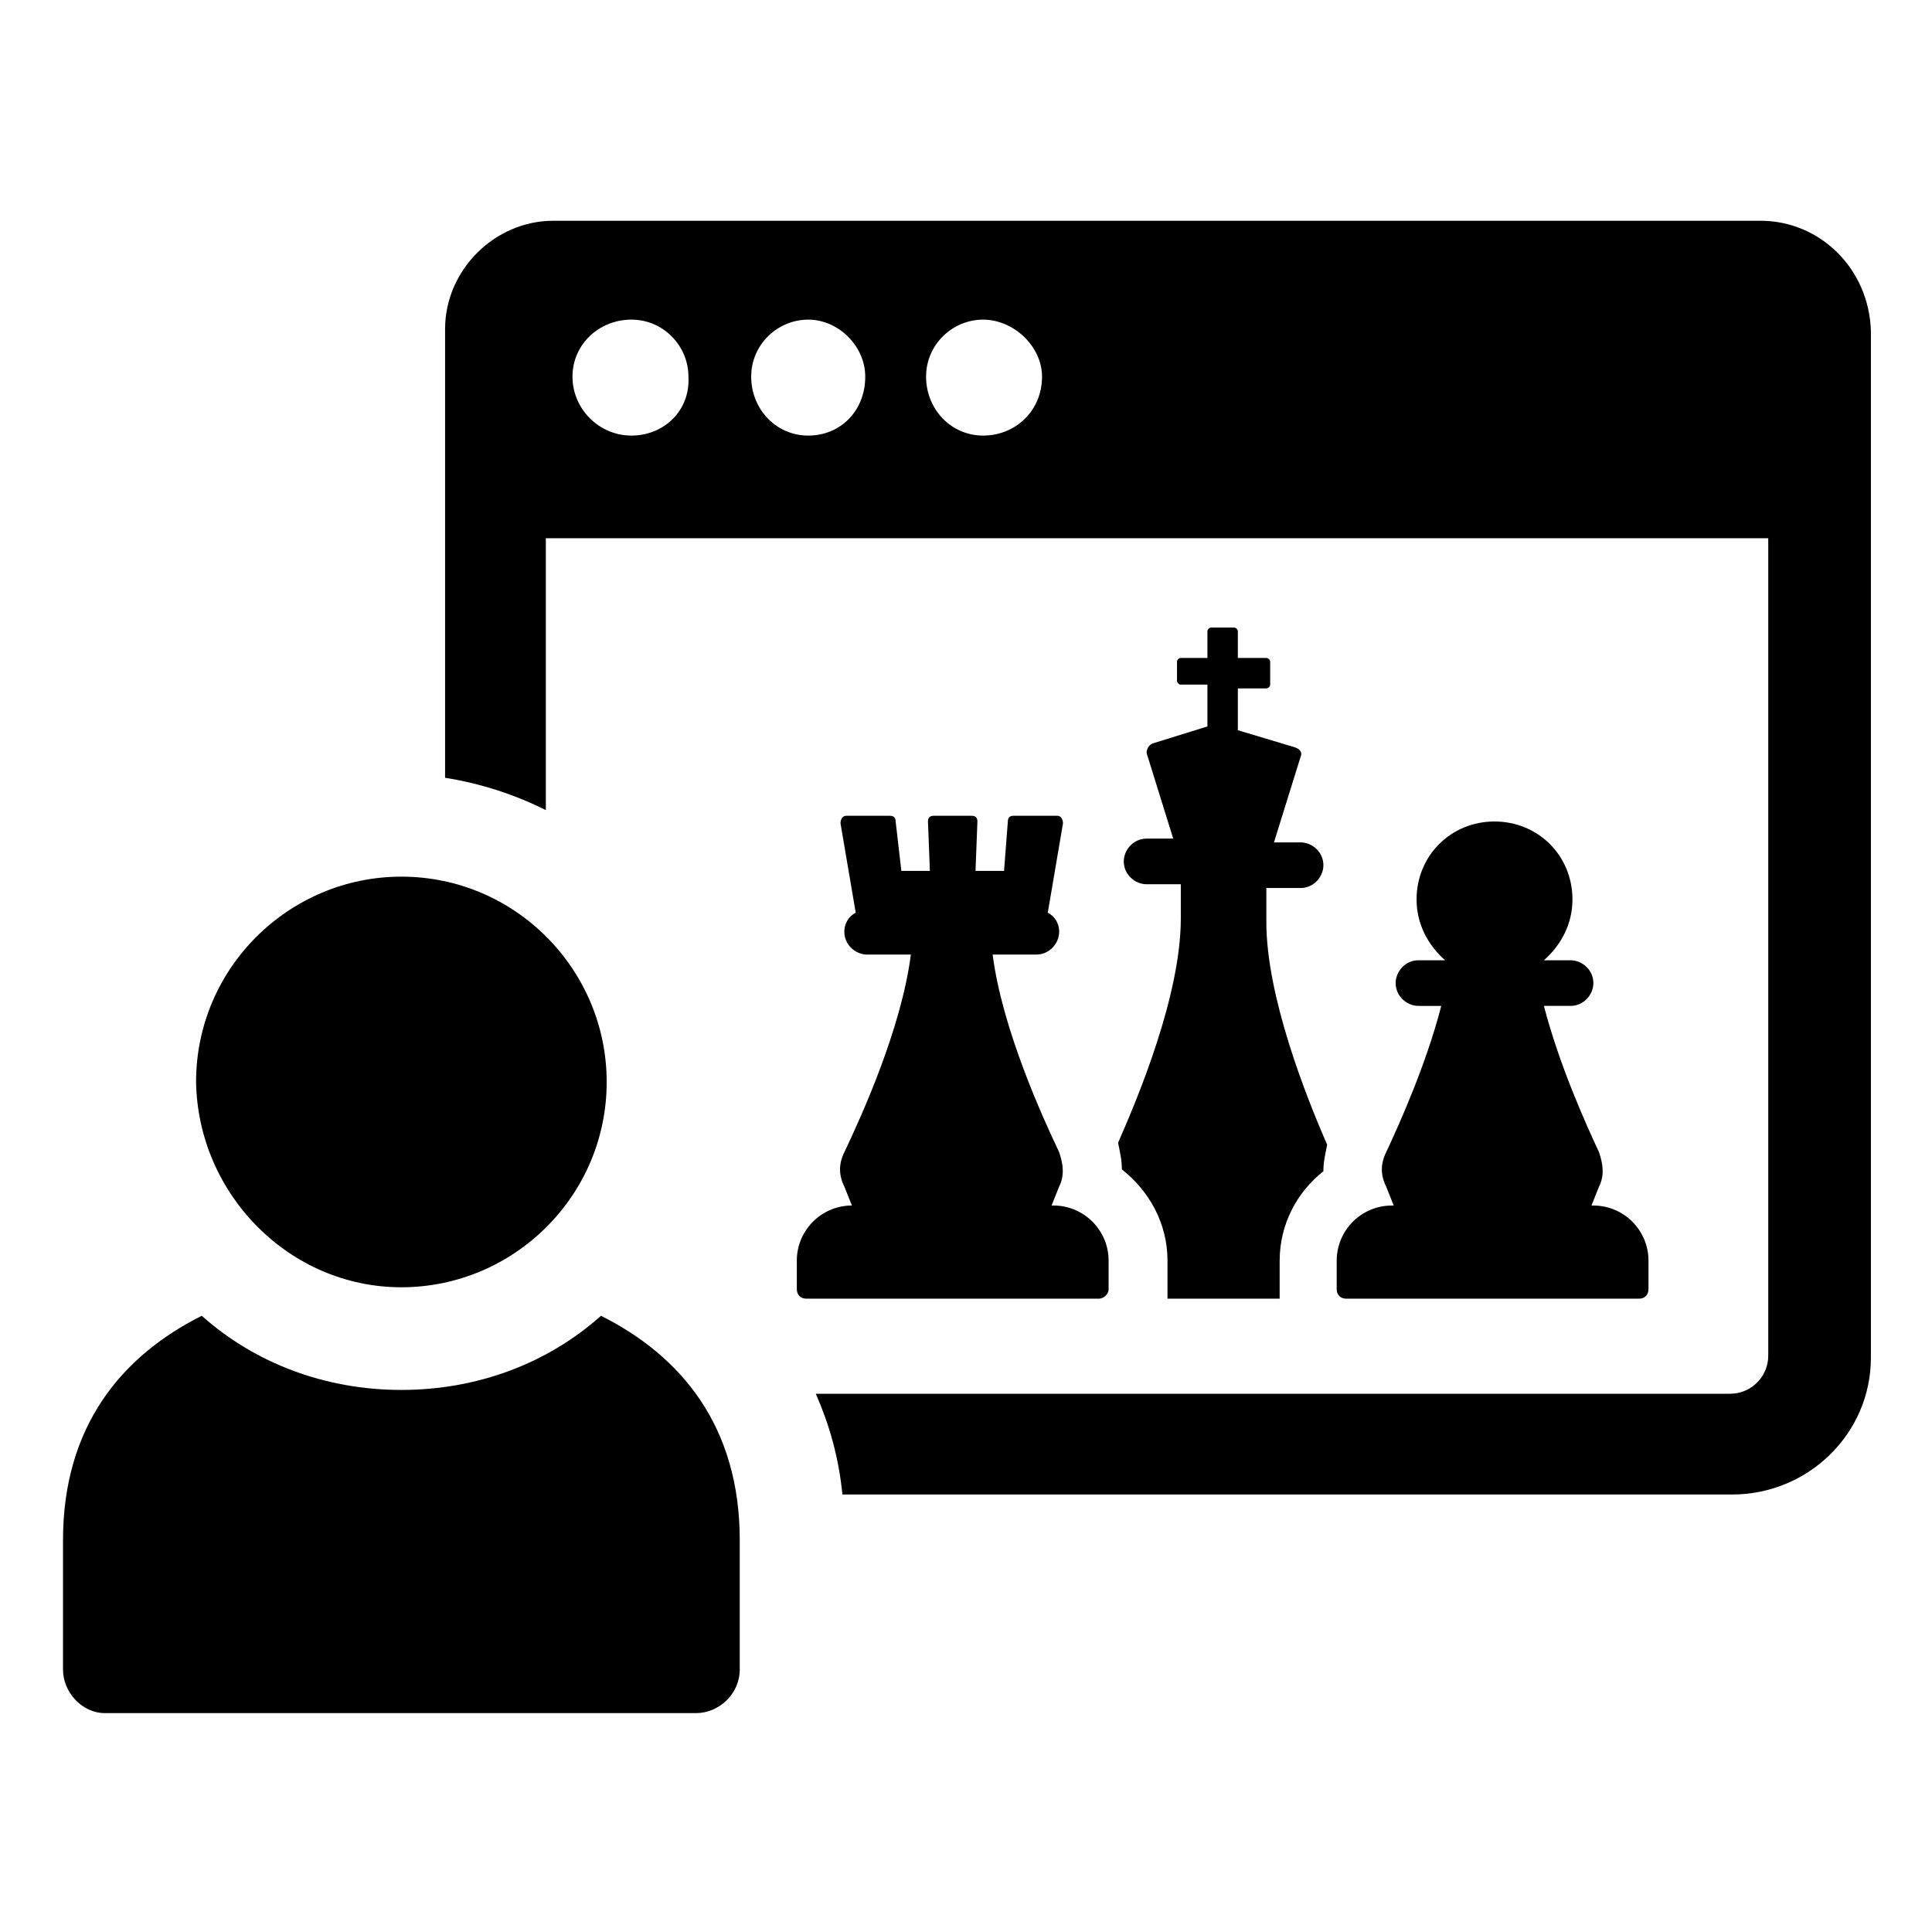 <?xml version="1.0" encoding="UTF-8"?>
<!-- Uploaded to: ICON Repo, www.svgrepo.com, Generator: ICON Repo Mixer Tools -->
<svg fill="#000000" width="800px" height="800px" version="1.1" viewBox="144 144 512 512" xmlns="http://www.w3.org/2000/svg">
 <g>
  <path d="m440.3 446.85c0.504 2.519 1.008 4.535 1.008 7.055 7.055 5.543 12.09 14.105 12.09 24.184v7.555 2.519h29.727v-2.519-7.559c0-9.574 4.535-18.137 11.586-23.68 0-2.519 0.504-4.535 1.008-7.055-5.543-12.594-16.121-39.297-16.121-58.945v-9.07h9.07c3.527 0 6.047-3.023 6.047-6.047 0-3.527-3.023-6.047-6.047-6.047h-7.055l7.055-22.672c0.504-1.008 0-2.016-1.512-2.519l-15.113-4.535v-11.082h7.559c0.504 0 1.008-0.504 1.008-1.008v-6.047c0-0.504-0.504-1.008-1.008-1.008h-7.559v-7.055c0-0.504-0.504-1.008-1.008-1.008h-6.047c-0.504 0-1.008 0.504-1.008 1.008v7.055h-7.055c-0.504 0-1.008 0.504-1.008 1.008v5.047c0 0.504 0.504 1.008 1.008 1.008h7.055v11.082l-14.609 4.535c-1.008 0.504-1.512 1.512-1.512 2.519l7.055 22.672h-7.055c-3.527 0-6.047 3.023-6.047 6.047 0 3.527 3.023 6.047 6.047 6.047h9.07v9.07c-0.004 20.148-11.09 46.852-16.629 59.445z"/>
  <path d="m498.24 478.09v7.555c0 1.512 1.008 2.519 2.519 2.519h77.586c1.512 0 2.519-1.008 2.519-2.519v-7.559c0-8.062-6.551-14.609-14.609-14.609h-0.504l2.016-5.039c1.512-3.023 1.008-6.047 0-9.07-3.527-7.559-10.578-23.176-14.609-38.793h7.055c3.527 0 6.047-3.023 6.047-6.047 0-3.527-3.023-6.047-6.047-6.047h-7.055c4.535-4.031 7.559-9.574 7.559-16.121 0-11.586-9.07-20.656-20.656-20.656s-20.656 9.07-20.656 20.656c0 6.551 3.023 12.09 7.559 16.121h-7.055c-3.527 0-6.047 3.023-6.047 6.047 0 3.527 3.023 6.047 6.047 6.047l6.039 0.004c-4.031 15.617-11.082 31.234-14.609 38.793-1.512 3.023-1.512 6.047 0 9.07l2.016 5.039h-0.504c-8.062-0.004-14.609 6.547-14.609 14.609z"/>
  <path d="m437.79 485.64v-7.559c0-8.062-6.551-14.609-14.609-14.609h-0.504l2.016-5.039c1.512-3.023 1.008-6.047 0-9.07-4.535-9.574-15.113-32.746-17.633-52.395h11.586c3.527 0 6.047-3.023 6.047-6.047 0-2.016-1.008-4.031-3.023-5.039l4.031-23.68c0-1.008-0.504-2.016-1.512-2.016h-11.586c-1.008 0-1.512 0.504-1.512 1.512l-1.012 13.105h-7.559l0.504-13.098c0-1.008-0.504-1.512-1.512-1.512h-10.078c-1.008 0-1.512 0.504-1.512 1.512l0.504 13.098h-7.559l-1.512-13.098c0-1.008-0.504-1.512-1.512-1.512h-11.586c-1.008 0-1.512 1.008-1.512 2.016l4.031 23.68c-2.016 1.008-3.023 3.023-3.023 5.039 0 3.527 3.023 6.047 6.047 6.047h11.586c-2.519 19.648-13.098 42.824-17.633 52.395-1.512 3.023-1.512 6.047 0 9.07l2.016 5.039 0.004-0.008c-8.062 0-14.609 6.551-14.609 14.609v7.559c0 1.512 1.008 2.519 2.519 2.519h77.586c1.008 0 2.519-1.008 2.519-2.519z"/>
  <path d="m610.59 202.5h-319.92c-15.617 0-28.719 13.098-28.719 28.719v118.9c9.574 1.512 18.641 4.535 26.703 8.566v-72.047h323.95v216.64c0 5.543-4.535 10.078-10.078 10.078h-242.33c3.527 8.062 6.047 16.625 7.055 26.703h235.78c20.152 0 36.777-16.121 36.777-36.273v-272.06c-0.504-16.625-13.602-29.223-29.223-29.223zm-299.26 56.934c-8.566 0-15.617-7.055-15.617-15.617 0-8.566 7.055-15.113 15.617-15.113 8.566 0 15.113 7.055 15.113 15.113 0.504 9.066-6.547 15.617-15.113 15.617zm46.855 0c-8.566 0-15.113-7.055-15.113-15.617 0-8.566 7.055-15.113 15.113-15.113 8.062 0 15.113 7.055 15.113 15.113 0 9.066-6.551 15.617-15.113 15.617zm46.348 0c-8.566 0-15.113-7.055-15.113-15.617 0-8.566 7.055-15.113 15.113-15.113 8.062 0 15.617 7.055 15.617 15.113 0.004 9.066-7.051 15.617-15.617 15.617z"/>
  <path d="m303.27 492.7c-14.105 12.594-32.746 19.648-52.898 19.648-20.152 0-38.793-7.055-52.898-19.648-21.16 10.578-36.777 29.223-36.777 59.449l-0.004 34.258c0 6.047 5.039 11.586 11.082 11.586h156.68c6.047 0 11.586-5.039 11.586-11.586v-34.258c0.008-30.227-15.613-48.867-36.773-59.449z"/>
  <path d="m250.37 485.14c29.727 0 54.41-24.184 54.41-54.41 0-29.727-24.184-54.41-54.41-54.41-29.727 0-54.41 24.184-54.41 54.41 0.504 29.727 24.684 54.41 54.41 54.41z"/>
 </g>
</svg>